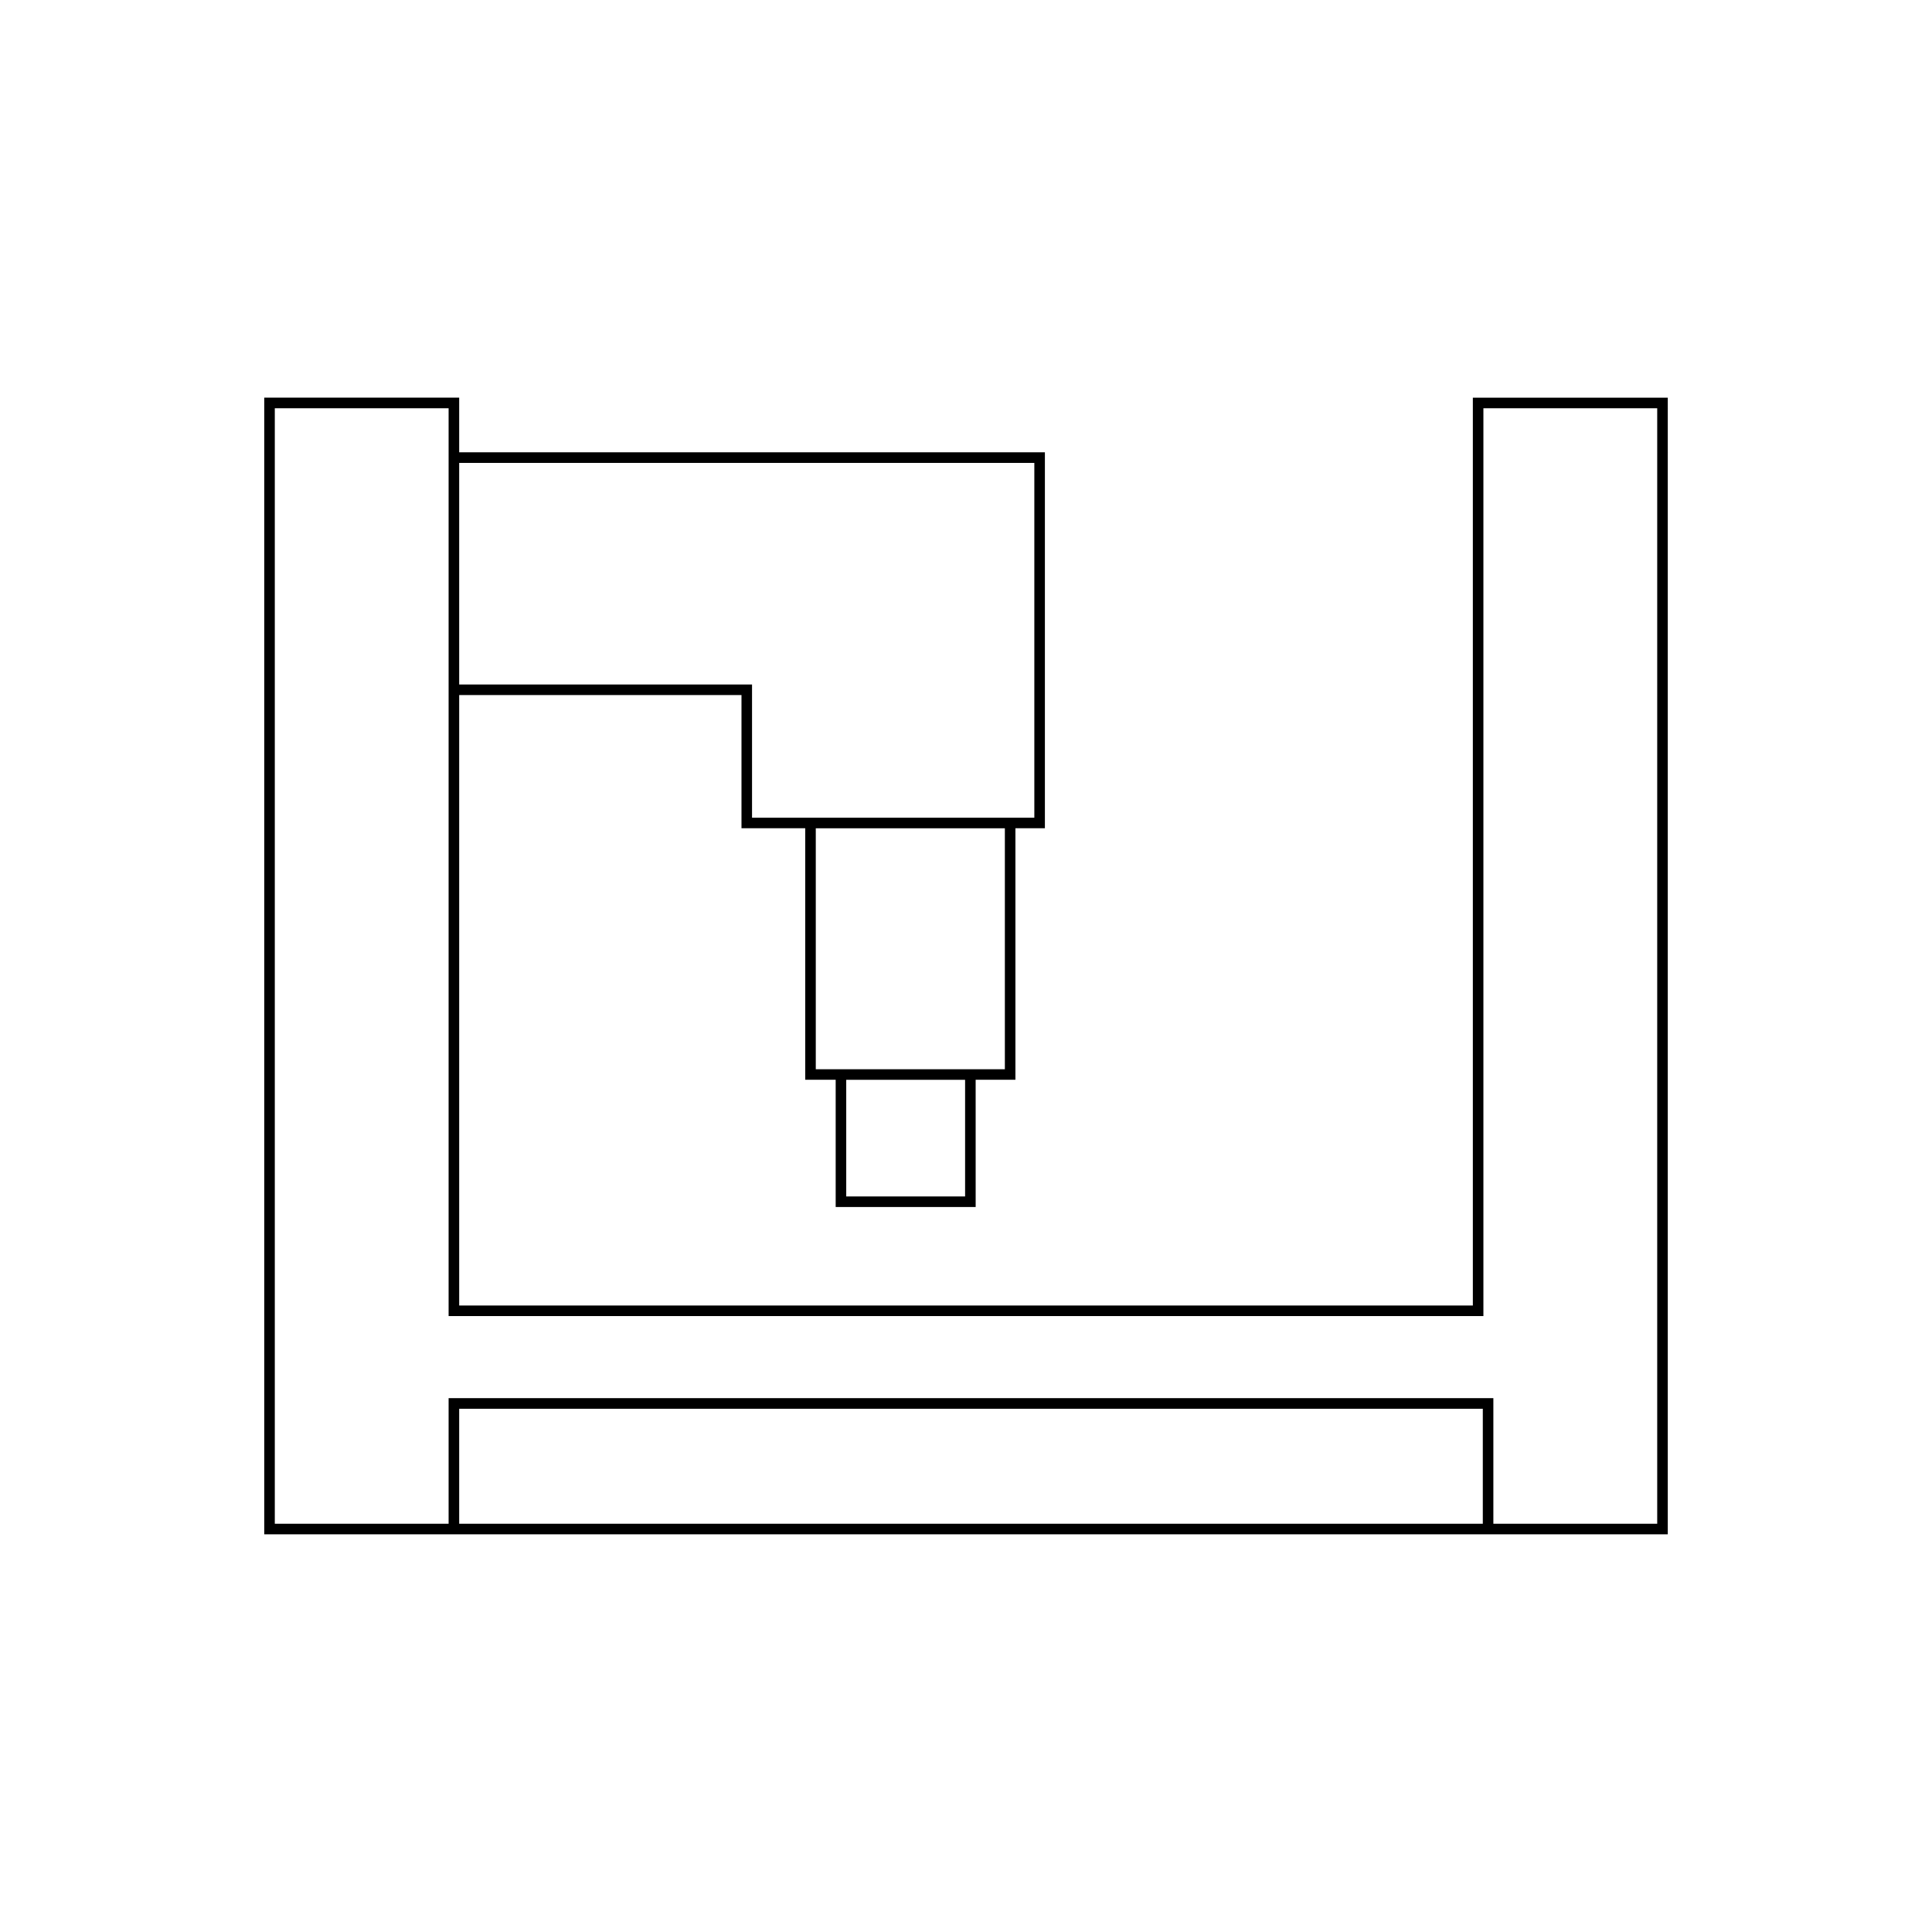 <?xml version="1.0" encoding="UTF-8"?>
<!-- Uploaded to: SVG Repo, www.svgrepo.com, Generator: SVG Repo Mixer Tools -->
<svg fill="#000000" width="800px" height="800px" version="1.1" viewBox="144 144 512 512" xmlns="http://www.w3.org/2000/svg">
 <path d="m585.98 249.39h-51.66v240.59h-268.63v-161.79h74.812v35.305h16.891v66.656h8.07v33.715h37.098l-0.004-33.715h10.539v-66.656h7.812v-99.629h-155.22v-14.488h-51.66v301.23h371.95zm-186.22 211.68h-31.5v-30.914h31.5zm10.539-33.715h-50.109v-63.855h50.109zm-144.61-160.68h152.42v94.031h-74.812v-35.305h-77.609zm271.27 281.14h-271.27v-30.484h271.27zm46.219 0h-43.422v-33.285h-276.87v33.285h-46.062v-295.63h46.062v240.59h274.23v-240.59h46.062z"/>
</svg>
